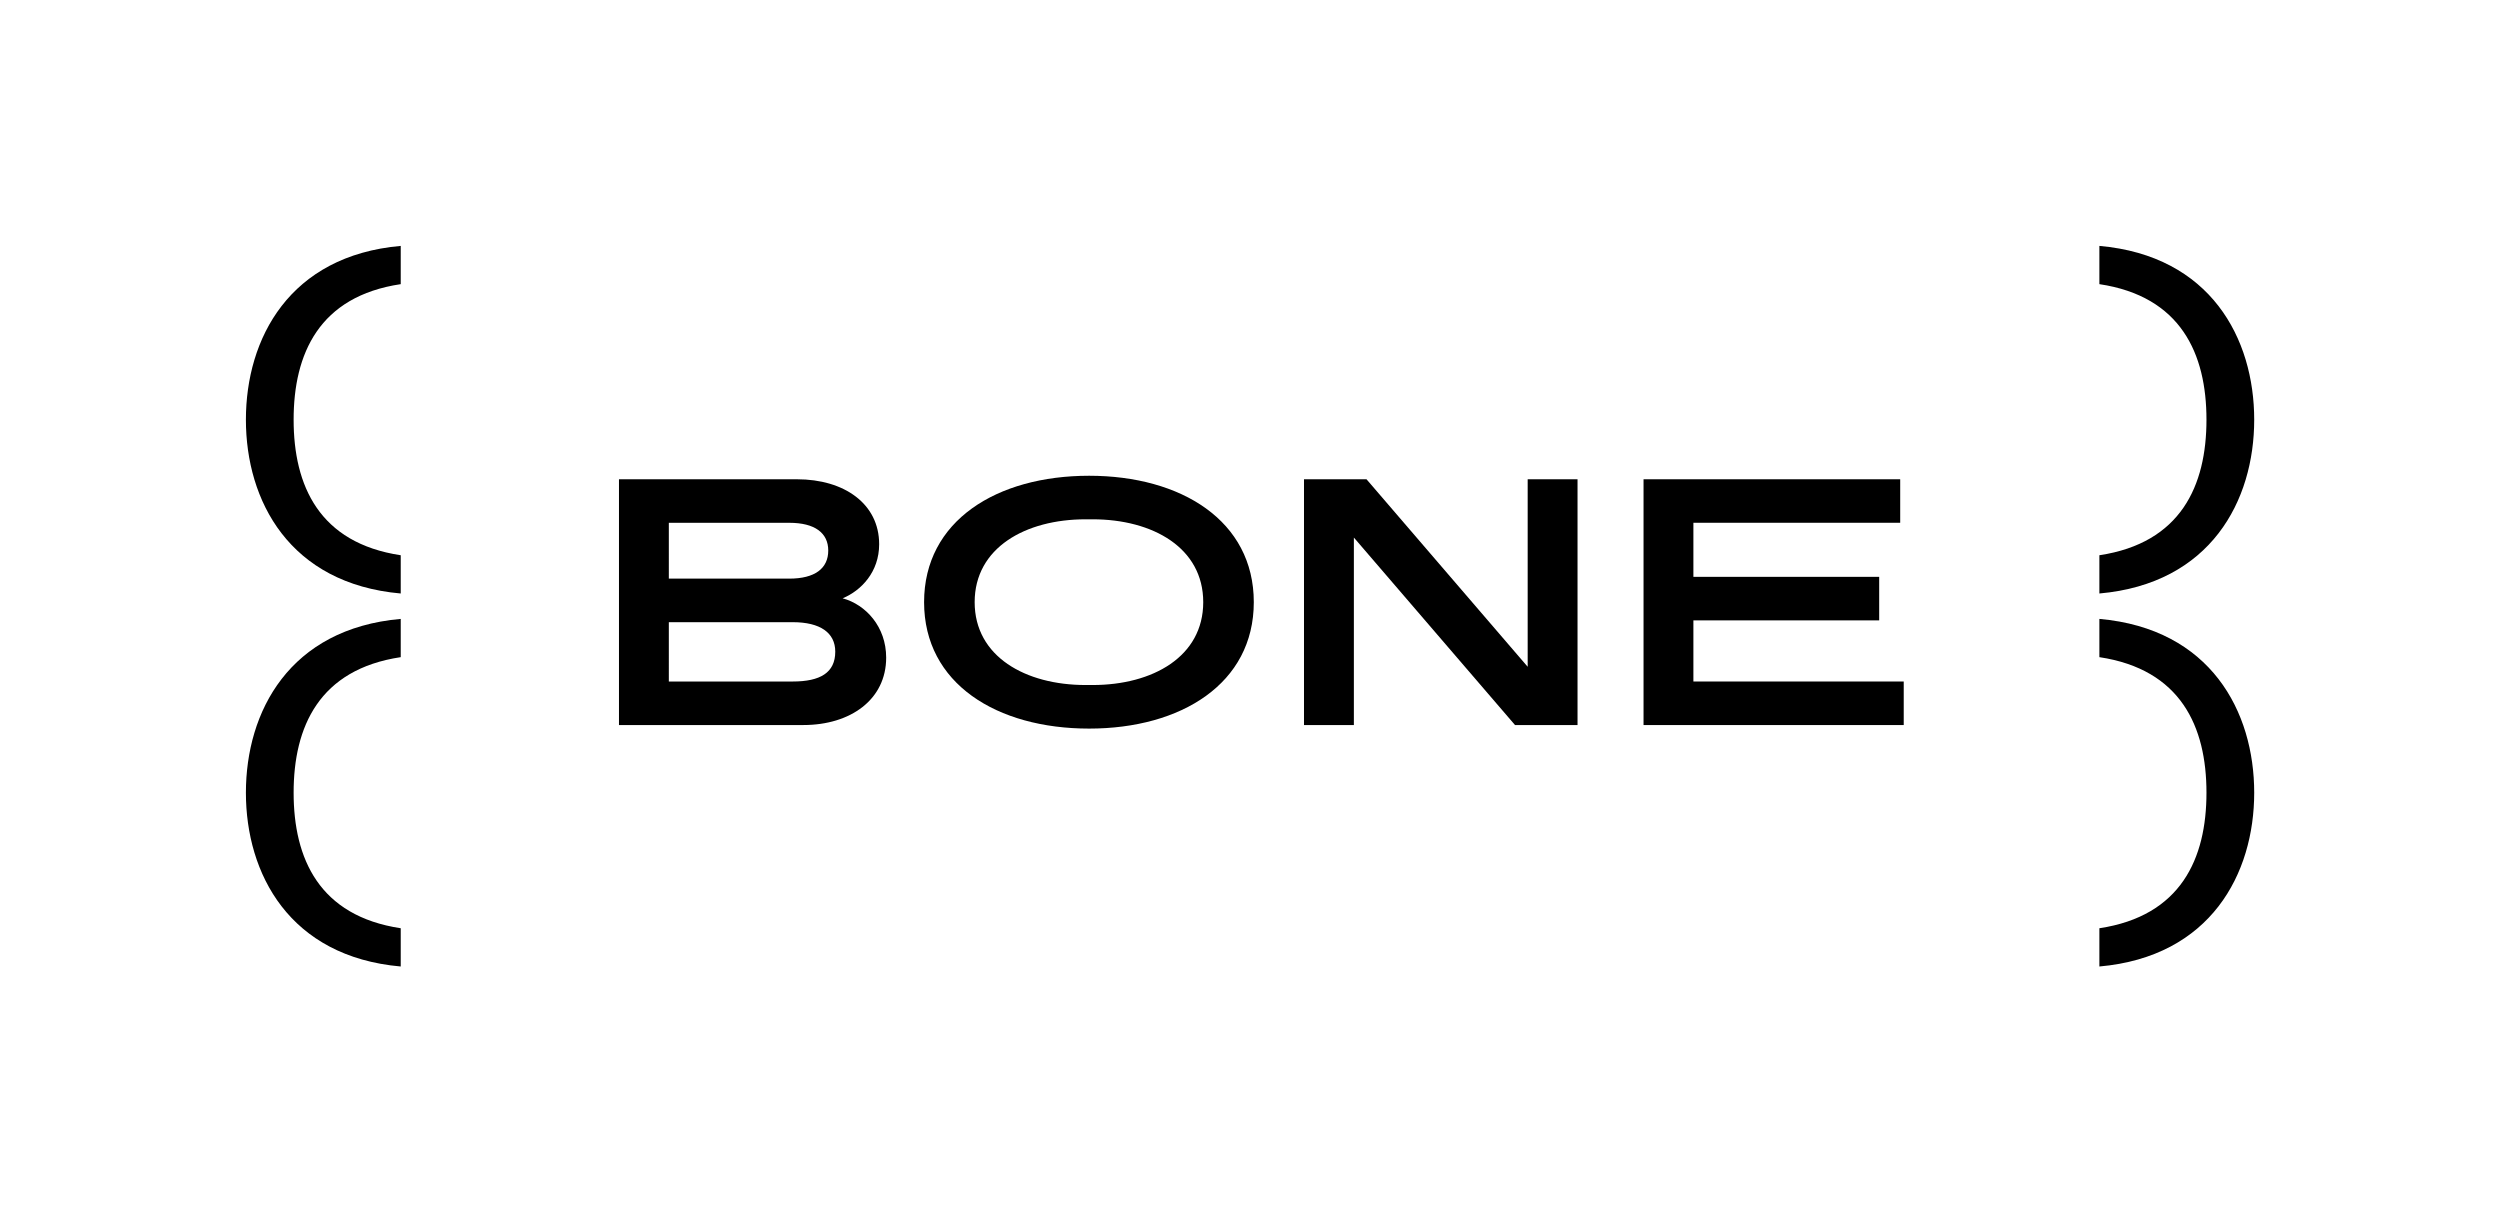 <?xml version="1.0" encoding="utf-8"?>
<svg xmlns="http://www.w3.org/2000/svg" id="Layer_1" data-name="Layer 1" viewBox="0 0 1372.51 665.54">
  <path d="M220,156v-21c-61.11,5.39-85,50.89-85,95.41s23.9,90,85,95.42v-21c-44.73-6.74-58.8-38.17-58.8-74.41S175.22,162.69,220,156Z"/>
  <path d="M220,360.78v-21c-61.11,5.39-85,50.89-85,95.41s23.9,90,85,95.42v-21c-44.73-6.75-58.8-38.17-58.8-74.41S175.22,367.52,220,360.78Z"/>
  <path d="M1152.57,156v-21c61.1,5.39,85,50.89,85,95.41s-23.9,90-85,95.42v-21c44.72-6.74,58.79-38.17,58.79-74.41S1197.29,162.69,1152.57,156Z"/>
  <path d="M1152.57,360.78v-21c61.1,5.39,85,50.89,85,95.41s-23.9,90-85,95.42v-21c44.72-6.75,58.79-38.17,58.79-74.41S1197.29,367.52,1152.57,360.78Z"/>
  <path d="M339.82,398.06V263.12h97.73c26,0,45.11,13.5,45.11,35.66,0,15.23-9.83,25.45-20.05,29.69,12.72,3.47,23.9,15.61,23.9,32.58,0,22.94-19.47,37-45.49,37Zm27.37-80.39h66.12c14.07,0,21.4-5.59,21.4-15.42,0-9.64-7.33-15.23-21.4-15.23H367.19Zm0,56.48h68.05c15,0,23.32-4.81,23.32-16.38,0-10.41-8.29-16.19-23.32-16.19H367.19Z"/>
  <path d="M507.33,330.59c0-44.72,39.91-69.4,90.6-69.4,50.51,0,90.41,24.68,90.41,69.4S648.44,400,597.93,400C547.24,400,507.33,375.31,507.33,330.59Zm92.53,45.49c33,0,60.72-15.61,60.72-45.49s-27.76-45.49-60.72-45.49H596c-33,0-60.91,15.61-60.91,45.49S563,376.08,596,376.08Z"/>
  <path d="M838.7,263.12h27.37V398.06H831.76L743.28,295.12V398.06H715.9V263.12h34.32L838.7,366.06Z"/>
  <path d="M929.68,374.15h115.47v23.91H902.31V263.12h140.91V287H929.68v29.69h102v23.9h-102Z"/>
</svg>